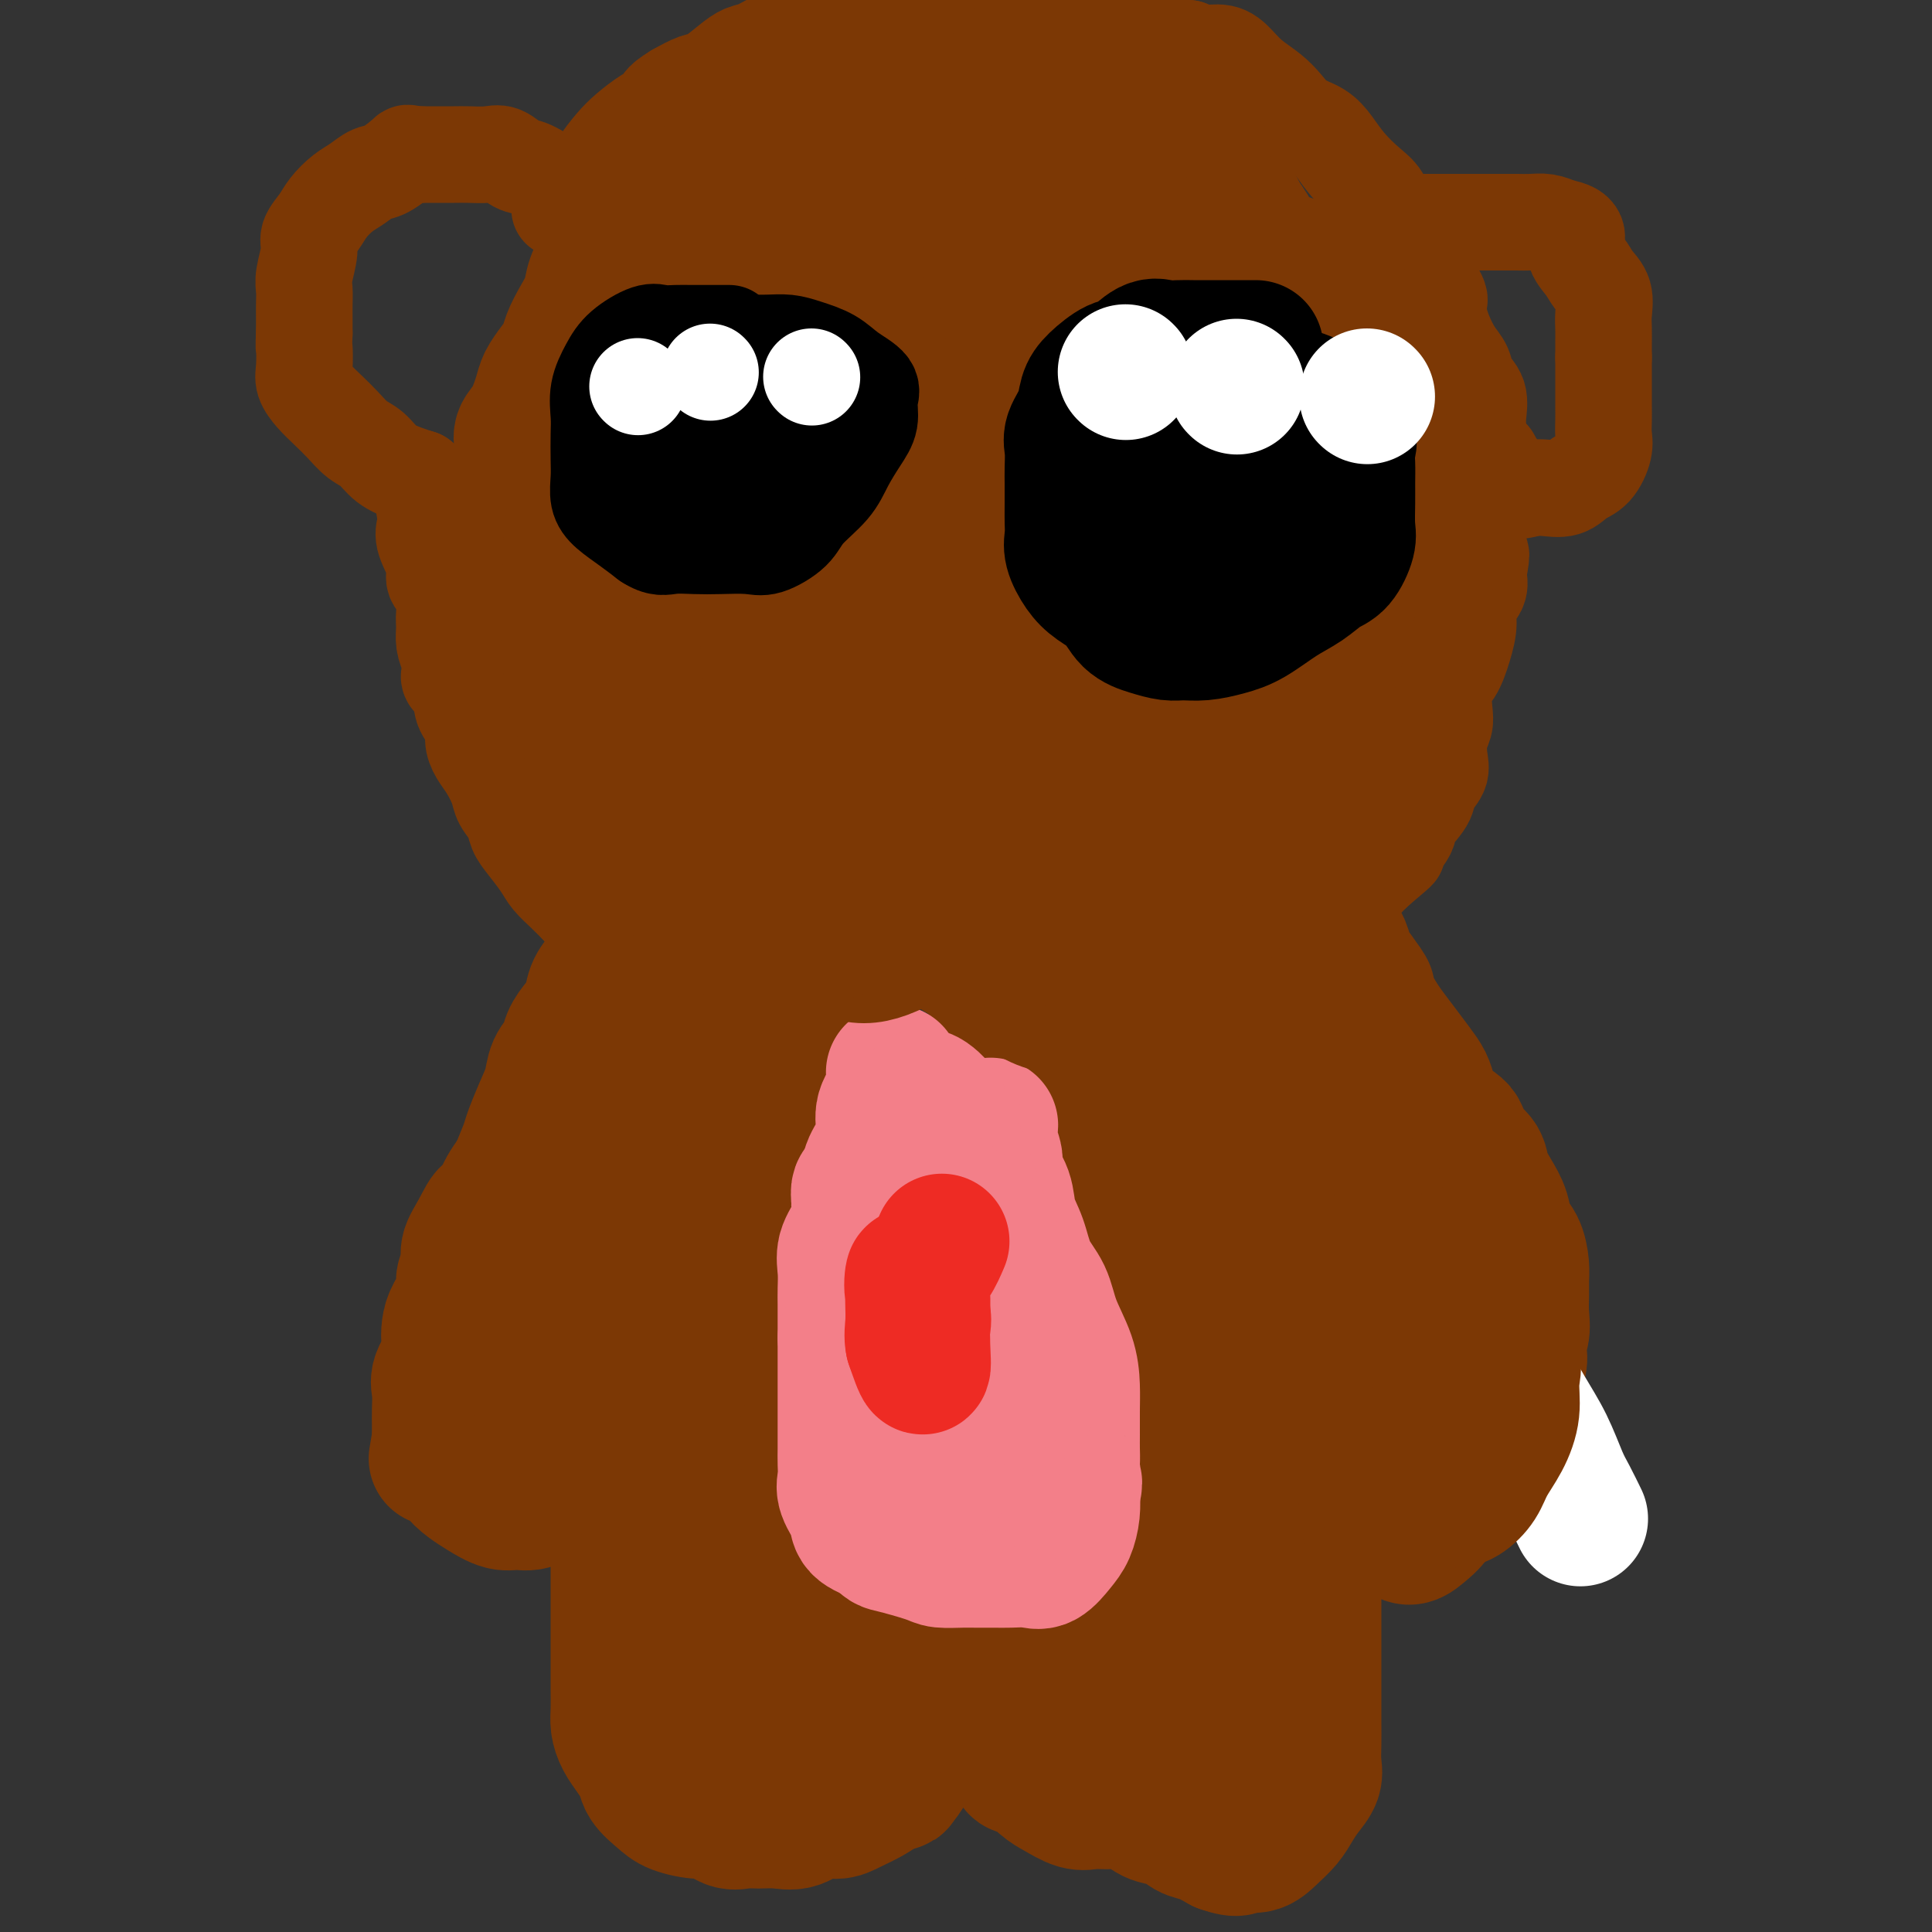 <svg viewBox='0 0 400 400' version='1.1' xmlns='http://www.w3.org/2000/svg' xmlns:xlink='http://www.w3.org/1999/xlink'><rect x="0" y="0" width="400" height="400" fill="#333333" stroke="none"/><g fill='none' stroke='#7C3805' stroke-width='20' stroke-linecap='round' stroke-linejoin='round'><path d='M122,42c-1.484,-0.706 -2.967,-1.412 -4,-2c-1.033,-0.588 -1.615,-1.058 -3,-2c-1.385,-0.942 -3.571,-2.358 -5,-3c-1.429,-0.642 -2.100,-0.512 -3,-1c-0.900,-0.488 -2.030,-1.595 -3,-2c-0.970,-0.405 -1.782,-0.109 -3,0c-1.218,0.109 -2.842,0.029 -4,0c-1.158,-0.029 -1.850,-0.008 -3,0c-1.150,0.008 -2.757,0.002 -4,0c-1.243,-0.002 -2.121,-0.001 -3,0'/><path d='M87,32c-3.105,-0.173 -2.368,-0.605 -3,0c-0.632,0.605 -2.634,2.248 -4,3c-1.366,0.752 -2.094,0.613 -3,1c-0.906,0.387 -1.988,1.300 -3,2c-1.012,0.700 -1.955,1.185 -3,2c-1.045,0.815 -2.193,1.958 -3,3c-0.807,1.042 -1.274,1.983 -2,3c-0.726,1.017 -1.711,2.110 -2,3c-0.289,0.890 0.119,1.578 0,3c-0.119,1.422 -0.764,3.577 -1,5c-0.236,1.423 -0.063,2.113 0,3c0.063,0.887 0.017,1.969 0,3c-0.017,1.031 -0.005,2.009 0,3c0.005,0.991 0.002,1.996 0,3'/><path d='M63,69c-0.161,3.569 -0.062,2.492 0,3c0.062,0.508 0.089,2.600 0,4c-0.089,1.400 -0.292,2.108 0,3c0.292,0.892 1.078,1.967 2,3c0.922,1.033 1.978,2.024 3,3c1.022,0.976 2.010,1.939 3,3c0.990,1.061 1.984,2.221 3,3c1.016,0.779 2.056,1.178 3,2c0.944,0.822 1.793,2.067 3,3c1.207,0.933 2.774,1.552 4,2c1.226,0.448 2.113,0.724 3,1'/><path d='M87,99c3.632,3.107 1.713,2.376 1,3c-0.713,0.624 -0.221,2.603 0,4c0.221,1.397 0.172,2.210 0,3c-0.172,0.790 -0.467,1.555 0,3c0.467,1.445 1.694,3.569 2,5c0.306,1.431 -0.311,2.168 0,3c0.311,0.832 1.550,1.759 2,3c0.450,1.241 0.110,2.797 0,4c-0.110,1.203 0.009,2.055 0,3c-0.009,0.945 -0.145,1.984 0,3c0.145,1.016 0.573,2.008 1,3'/><path d='M93,136c0.814,6.503 -0.150,4.259 0,4c0.150,-0.259 1.416,1.467 2,3c0.584,1.533 0.488,2.874 1,4c0.512,1.126 1.633,2.038 2,3c0.367,0.962 -0.019,1.976 0,3c0.019,1.024 0.443,2.059 1,3c0.557,0.941 1.248,1.788 2,3c0.752,1.212 1.565,2.788 2,4c0.435,1.212 0.491,2.061 1,3c0.509,0.939 1.472,1.970 2,3c0.528,1.030 0.620,2.061 1,3c0.380,0.939 1.049,1.788 2,3c0.951,1.212 2.183,2.789 3,4c0.817,1.211 1.220,2.057 2,3c0.780,0.943 1.937,1.984 3,3c1.063,1.016 2.031,2.008 3,3'/><path d='M120,188c2.547,2.954 2.415,2.337 3,3c0.585,0.663 1.888,2.604 3,4c1.112,1.396 2.033,2.245 3,3c0.967,0.755 1.980,1.414 3,2c1.020,0.586 2.048,1.097 3,2c0.952,0.903 1.828,2.197 3,3c1.172,0.803 2.639,1.115 4,2c1.361,0.885 2.618,2.344 4,3c1.382,0.656 2.891,0.510 4,1c1.109,0.490 1.817,1.618 3,2c1.183,0.382 2.841,0.019 4,0c1.159,-0.019 1.818,0.305 3,1c1.182,0.695 2.886,1.761 4,2c1.114,0.239 1.639,-0.348 3,0c1.361,0.348 3.559,1.632 5,2c1.441,0.368 2.126,-0.181 3,0c0.874,0.181 1.937,1.090 3,2'/><path d='M178,220c5.720,1.547 4.021,0.415 4,0c-0.021,-0.415 1.635,-0.111 3,0c1.365,0.111 2.437,0.030 4,0c1.563,-0.030 3.615,-0.008 5,0c1.385,0.008 2.102,0.002 3,0c0.898,-0.002 1.976,-0.001 3,0c1.024,0.001 1.993,0.000 3,0c1.007,-0.000 2.054,0.000 3,0c0.946,-0.000 1.793,-0.001 3,0c1.207,0.001 2.773,0.002 4,0c1.227,-0.002 2.114,-0.009 3,0c0.886,0.009 1.772,0.033 3,0c1.228,-0.033 2.797,-0.122 4,0c1.203,0.122 2.040,0.454 3,0c0.960,-0.454 2.045,-1.693 3,-2c0.955,-0.307 1.782,0.320 3,0c1.218,-0.320 2.828,-1.586 4,-2c1.172,-0.414 1.906,0.025 3,0c1.094,-0.025 2.547,-0.512 4,-1'/><path d='M243,215c3.198,-1.082 2.694,-1.286 3,-2c0.306,-0.714 1.422,-1.938 3,-3c1.578,-1.062 3.619,-1.964 5,-3c1.381,-1.036 2.101,-2.207 3,-3c0.899,-0.793 1.977,-1.208 3,-2c1.023,-0.792 1.992,-1.959 3,-3c1.008,-1.041 2.055,-1.955 3,-3c0.945,-1.045 1.789,-2.222 3,-3c1.211,-0.778 2.789,-1.156 4,-2c1.211,-0.844 2.057,-2.154 3,-3c0.943,-0.846 1.985,-1.228 3,-2c1.015,-0.772 2.004,-1.935 3,-3c0.996,-1.065 1.998,-2.033 3,-3'/><path d='M285,180c6.999,-5.885 3.495,-3.099 3,-3c-0.495,0.099 2.018,-2.490 3,-4c0.982,-1.510 0.431,-1.939 1,-3c0.569,-1.061 2.257,-2.752 3,-4c0.743,-1.248 0.543,-2.053 1,-3c0.457,-0.947 1.573,-2.036 2,-3c0.427,-0.964 0.165,-1.802 0,-3c-0.165,-1.198 -0.235,-2.755 0,-4c0.235,-1.245 0.773,-2.176 1,-3c0.227,-0.824 0.142,-1.539 0,-3c-0.142,-1.461 -0.341,-3.668 0,-5c0.341,-1.332 1.223,-1.788 2,-3c0.777,-1.212 1.448,-3.181 2,-5c0.552,-1.819 0.983,-3.488 1,-5c0.017,-1.512 -0.380,-2.869 0,-4c0.380,-1.131 1.537,-2.038 2,-3c0.463,-0.962 0.231,-1.981 0,-3'/><path d='M306,119c1.238,-6.819 0.332,-3.367 0,-3c-0.332,0.367 -0.089,-2.352 0,-4c0.089,-1.648 0.024,-2.227 0,-3c-0.024,-0.773 -0.006,-1.742 0,-3c0.006,-1.258 0.002,-2.805 0,-4c-0.002,-1.195 -0.001,-2.037 0,-3c0.001,-0.963 0.002,-2.046 0,-3c-0.002,-0.954 -0.008,-1.777 0,-3c0.008,-1.223 0.028,-2.845 0,-4c-0.028,-1.155 -0.104,-1.845 0,-3c0.104,-1.155 0.389,-2.777 0,-4c-0.389,-1.223 -1.452,-2.046 -2,-3c-0.548,-0.954 -0.580,-2.039 -1,-3c-0.420,-0.961 -1.229,-1.797 -2,-3c-0.771,-1.203 -1.506,-2.772 -2,-4c-0.494,-1.228 -0.747,-2.114 -1,-3'/><path d='M298,66c-1.125,-3.193 0.061,-3.176 0,-4c-0.061,-0.824 -1.371,-2.488 -2,-4c-0.629,-1.512 -0.577,-2.873 -1,-4c-0.423,-1.127 -1.323,-2.019 -2,-3c-0.677,-0.981 -1.133,-2.050 -2,-3c-0.867,-0.950 -2.147,-1.780 -3,-3c-0.853,-1.220 -1.280,-2.831 -2,-4c-0.720,-1.169 -1.732,-1.898 -3,-3c-1.268,-1.102 -2.790,-2.577 -4,-4c-1.210,-1.423 -2.108,-2.793 -3,-4c-0.892,-1.207 -1.779,-2.252 -3,-3c-1.221,-0.748 -2.778,-1.201 -4,-2c-1.222,-0.799 -2.111,-1.945 -3,-3c-0.889,-1.055 -1.778,-2.019 -3,-3c-1.222,-0.981 -2.778,-1.978 -4,-3c-1.222,-1.022 -2.111,-2.068 -3,-3c-0.889,-0.932 -1.778,-1.751 -3,-2c-1.222,-0.249 -2.778,0.072 -4,0c-1.222,-0.072 -2.111,-0.536 -3,-1'/><path d='M246,10c-1.632,-0.033 -2.211,0.384 -3,0c-0.789,-0.384 -1.788,-1.571 -3,-2c-1.212,-0.429 -2.638,-0.101 -4,0c-1.362,0.101 -2.660,-0.026 -4,0c-1.340,0.026 -2.724,0.203 -4,0c-1.276,-0.203 -2.446,-0.786 -4,-1c-1.554,-0.214 -3.492,-0.057 -5,0c-1.508,0.057 -2.587,0.015 -4,0c-1.413,-0.015 -3.160,-0.004 -5,0c-1.840,0.004 -3.773,0.001 -5,0c-1.227,-0.001 -1.747,-0.000 -3,0c-1.253,0.000 -3.238,0.000 -5,0c-1.762,-0.000 -3.301,0.000 -5,0c-1.699,-0.000 -3.560,-0.001 -5,0c-1.440,0.001 -2.460,0.004 -4,0c-1.540,-0.004 -3.599,-0.015 -5,0c-1.401,0.015 -2.145,0.055 -3,0c-0.855,-0.055 -1.821,-0.204 -3,0c-1.179,0.204 -2.570,0.761 -4,1c-1.430,0.239 -2.899,0.160 -4,0c-1.101,-0.160 -1.835,-0.400 -3,0c-1.165,0.400 -2.761,1.440 -4,2c-1.239,0.560 -2.119,0.639 -3,1c-0.881,0.361 -1.762,1.004 -3,2c-1.238,0.996 -2.833,2.345 -4,3c-1.167,0.655 -1.905,0.616 -3,1c-1.095,0.384 -2.548,1.192 -4,2'/><path d='M140,19c-3.801,2.299 -2.804,2.548 -3,3c-0.196,0.452 -1.583,1.107 -3,2c-1.417,0.893 -2.862,2.023 -4,3c-1.138,0.977 -1.969,1.800 -3,3c-1.031,1.200 -2.262,2.777 -3,4c-0.738,1.223 -0.981,2.091 -2,3c-1.019,0.909 -2.813,1.860 -4,3c-1.187,1.140 -1.768,2.469 -2,3c-0.232,0.531 -0.116,0.266 0,0'/><path d='M295,46c0.796,-0.000 1.591,-0.000 3,0c1.409,0.000 3.430,0.000 5,0c1.570,-0.000 2.689,-0.001 4,0c1.311,0.001 2.815,0.003 4,0c1.185,-0.003 2.049,-0.011 3,0c0.951,0.011 1.987,0.041 3,0c1.013,-0.041 2.004,-0.155 3,0c0.996,0.155 1.998,0.577 3,1'/><path d='M323,47c4.914,0.858 3.197,2.502 3,4c-0.197,1.498 1.124,2.852 2,4c0.876,1.148 1.307,2.092 2,3c0.693,0.908 1.650,1.779 2,3c0.350,1.221 0.094,2.791 0,4c-0.094,1.209 -0.025,2.056 0,3c0.025,0.944 0.007,1.984 0,3c-0.007,1.016 -0.004,2.008 0,3'/><path d='M332,74c-0.000,2.563 -0.000,2.472 0,3c0.000,0.528 0.001,1.676 0,3c-0.001,1.324 -0.005,2.824 0,4c0.005,1.176 0.020,2.030 0,3c-0.020,0.970 -0.076,2.057 0,3c0.076,0.943 0.285,1.741 0,3c-0.285,1.259 -1.062,2.978 -2,4c-0.938,1.022 -2.035,1.346 -3,2c-0.965,0.654 -1.798,1.638 -3,2c-1.202,0.362 -2.772,0.104 -4,0c-1.228,-0.104 -2.114,-0.052 -3,0'/><path d='M317,101c-2.541,0.753 -2.392,0.635 -3,0c-0.608,-0.635 -1.971,-1.786 -3,-3c-1.029,-1.214 -1.722,-2.490 -2,-3c-0.278,-0.510 -0.139,-0.255 0,0'/></g>
<g fill='none' stroke='#7C3805' stroke-width='28' stroke-linecap='round' stroke-linejoin='round'><path d='M130,193c-0.242,1.002 -0.484,2.004 -1,3c-0.516,0.996 -1.307,1.985 -2,3c-0.693,1.015 -1.289,2.057 -2,3c-0.711,0.943 -1.537,1.789 -2,3c-0.463,1.211 -0.562,2.788 -1,4c-0.438,1.212 -1.216,2.059 -2,3c-0.784,0.941 -1.575,1.975 -2,3c-0.425,1.025 -0.485,2.039 -1,3c-0.515,0.961 -1.485,1.868 -2,3c-0.515,1.132 -0.576,2.488 -1,4c-0.424,1.512 -1.212,3.181 -2,5c-0.788,1.819 -1.576,3.789 -2,5c-0.424,1.211 -0.485,1.665 -1,3c-0.515,1.335 -1.485,3.552 -2,5c-0.515,1.448 -0.576,2.128 -1,3c-0.424,0.872 -1.212,1.936 -2,3'/><path d='M104,249c-4.614,9.215 -3.150,4.254 -3,3c0.150,-1.254 -1.016,1.199 -2,3c-0.984,1.801 -1.787,2.951 -2,4c-0.213,1.049 0.164,1.999 0,3c-0.164,1.001 -0.867,2.053 -1,3c-0.133,0.947 0.306,1.789 0,3c-0.306,1.211 -1.358,2.793 -2,4c-0.642,1.207 -0.876,2.040 -1,3c-0.124,0.960 -0.138,2.045 0,3c0.138,0.955 0.429,1.778 0,3c-0.429,1.222 -1.579,2.844 -2,4c-0.421,1.156 -0.113,1.846 0,3c0.113,1.154 0.030,2.772 0,4c-0.030,1.228 -0.009,2.065 0,3c0.009,0.935 0.004,1.967 0,3'/><path d='M91,298c-1.071,6.573 -0.747,3.506 0,3c0.747,-0.506 1.918,1.549 3,3c1.082,1.451 2.073,2.300 3,3c0.927,0.700 1.788,1.253 3,2c1.212,0.747 2.774,1.687 4,2c1.226,0.313 2.117,-0.002 3,0c0.883,0.002 1.759,0.321 3,0c1.241,-0.321 2.846,-1.282 4,-2c1.154,-0.718 1.858,-1.192 3,-2c1.142,-0.808 2.723,-1.951 4,-3c1.277,-1.049 2.249,-2.003 3,-3c0.751,-0.997 1.279,-2.038 2,-3c0.721,-0.962 1.635,-1.846 2,-3c0.365,-1.154 0.183,-2.577 0,-4'/><path d='M128,291c0.616,-2.444 0.158,-3.552 0,-5c-0.158,-1.448 -0.014,-3.234 0,-5c0.014,-1.766 -0.101,-3.511 0,-5c0.101,-1.489 0.419,-2.723 0,-4c-0.419,-1.277 -1.576,-2.596 -2,-4c-0.424,-1.404 -0.113,-2.893 0,-4c0.113,-1.107 0.030,-1.832 0,-3c-0.030,-1.168 -0.008,-2.777 0,-4c0.008,-1.223 0.002,-2.059 0,-3c-0.002,-0.941 -0.001,-1.987 0,-3c0.001,-1.013 0.000,-1.993 0,-3c-0.000,-1.007 -0.000,-2.040 0,-3c0.000,-0.960 0.000,-1.846 0,-3c-0.000,-1.154 -0.000,-2.577 0,-4'/><path d='M126,238c0.144,-7.214 1.503,1.250 2,5c0.497,3.750 0.133,2.785 0,3c-0.133,0.215 -0.036,1.610 0,3c0.036,1.390 0.010,2.777 0,4c-0.010,1.223 -0.003,2.283 0,4c0.003,1.717 0.001,4.091 0,6c-0.001,1.909 -0.000,3.354 0,5c0.000,1.646 0.000,3.492 0,5c-0.000,1.508 -0.000,2.676 0,4c0.000,1.324 0.000,2.804 0,4c-0.000,1.196 -0.000,2.109 0,3c0.000,0.891 0.000,1.761 0,3c-0.000,1.239 -0.000,2.848 0,4c0.000,1.152 0.000,1.847 0,3c-0.000,1.153 -0.000,2.763 0,4c0.000,1.237 0.000,2.102 0,3c-0.000,0.898 -0.000,1.828 0,3c0.000,1.172 0.000,2.586 0,4'/><path d='M128,308c0.309,11.322 0.083,4.626 0,3c-0.083,-1.626 -0.022,1.817 0,4c0.022,2.183 0.006,3.104 0,4c-0.006,0.896 -0.002,1.766 0,3c0.002,1.234 0.000,2.832 0,4c-0.000,1.168 -0.000,1.905 0,3c0.000,1.095 0.000,2.548 0,4c-0.000,1.452 -0.000,2.905 0,4c0.000,1.095 0.000,1.833 0,3c-0.000,1.167 -0.001,2.763 0,4c0.001,1.237 0.002,2.116 0,3c-0.002,0.884 -0.009,1.773 0,3c0.009,1.227 0.033,2.793 0,4c-0.033,1.207 -0.124,2.056 0,3c0.124,0.944 0.464,1.984 1,3c0.536,1.016 1.268,2.008 2,3'/><path d='M131,363c0.897,1.467 1.640,2.135 2,3c0.360,0.865 0.336,1.929 1,3c0.664,1.071 2.015,2.151 3,3c0.985,0.849 1.604,1.467 3,2c1.396,0.533 3.569,0.980 5,1c1.431,0.020 2.118,-0.388 3,0c0.882,0.388 1.957,1.570 3,2c1.043,0.430 2.053,0.108 3,0c0.947,-0.108 1.832,-0.000 3,0c1.168,0.000 2.618,-0.107 4,0c1.382,0.107 2.694,0.429 4,0c1.306,-0.429 2.604,-1.609 4,-2c1.396,-0.391 2.890,0.009 4,0c1.110,-0.009 1.837,-0.425 3,-1c1.163,-0.575 2.761,-1.307 4,-2c1.239,-0.693 2.120,-1.346 3,-2'/><path d='M183,370c3.343,-1.161 2.699,-0.565 3,-1c0.301,-0.435 1.545,-1.901 2,-3c0.455,-1.099 0.122,-1.829 0,-3c-0.122,-1.171 -0.031,-2.782 0,-4c0.031,-1.218 0.002,-2.044 0,-3c-0.002,-0.956 0.021,-2.044 0,-3c-0.021,-0.956 -0.088,-1.782 0,-3c0.088,-1.218 0.331,-2.828 0,-4c-0.331,-1.172 -1.238,-1.906 -2,-3c-0.762,-1.094 -1.381,-2.547 -2,-4'/><path d='M184,339c-1.175,-1.641 -2.114,-2.244 -3,-3c-0.886,-0.756 -1.721,-1.667 -3,-3c-1.279,-1.333 -3.004,-3.089 -3,-4c0.004,-0.911 1.737,-0.977 3,-1c1.263,-0.023 2.057,-0.002 3,0c0.943,0.002 2.037,-0.013 3,0c0.963,0.013 1.797,0.056 3,0c1.203,-0.056 2.776,-0.211 4,0c1.224,0.211 2.099,0.788 3,1c0.901,0.212 1.829,0.061 3,0c1.171,-0.061 2.586,-0.030 4,0'/><path d='M201,329c4.557,0.000 2.951,0.001 3,0c0.049,-0.001 1.753,-0.004 3,0c1.247,0.004 2.037,0.015 3,0c0.963,-0.015 2.100,-0.057 3,0c0.900,0.057 1.564,0.211 3,0c1.436,-0.211 3.643,-0.789 5,-1c1.357,-0.211 1.865,-0.057 3,0c1.135,0.057 2.896,0.016 3,0c0.104,-0.016 -1.448,-0.008 -3,0'/><path d='M224,328c-0.943,0.083 -1.801,0.290 -3,1c-1.199,0.710 -2.738,1.922 -4,3c-1.262,1.078 -2.247,2.021 -3,3c-0.753,0.979 -1.274,1.993 -2,3c-0.726,1.007 -1.659,2.006 -2,3c-0.341,0.994 -0.091,1.984 0,3c0.091,1.016 0.024,2.057 0,3c-0.024,0.943 -0.007,1.789 0,3c0.007,1.211 0.002,2.789 0,4c-0.002,1.211 -0.000,2.057 0,3c0.000,0.943 0.000,1.984 0,3c-0.000,1.016 -0.000,2.008 0,3'/><path d='M210,363c0.244,3.925 0.856,2.736 2,3c1.144,0.264 2.822,1.980 4,3c1.178,1.020 1.855,1.345 3,2c1.145,0.655 2.757,1.642 4,2c1.243,0.358 2.117,0.089 3,0c0.883,-0.089 1.776,0.002 3,0c1.224,-0.002 2.778,-0.099 4,0c1.222,0.099 2.111,0.393 3,1c0.889,0.607 1.777,1.527 3,2c1.223,0.473 2.781,0.498 4,1c1.219,0.502 2.097,1.481 3,2c0.903,0.519 1.829,0.577 3,1c1.171,0.423 2.585,1.212 4,2'/><path d='M253,382c3.856,1.370 3.494,0.295 4,0c0.506,-0.295 1.878,0.189 3,0c1.122,-0.189 1.993,-1.051 3,-2c1.007,-0.949 2.151,-1.986 3,-3c0.849,-1.014 1.404,-2.007 2,-3c0.596,-0.993 1.231,-1.986 2,-3c0.769,-1.014 1.670,-2.048 2,-3c0.330,-0.952 0.088,-1.821 0,-3c-0.088,-1.179 -0.024,-2.667 0,-4c0.024,-1.333 0.006,-2.513 0,-4c-0.006,-1.487 -0.002,-3.283 0,-5c0.002,-1.717 0.000,-3.355 0,-5c-0.000,-1.645 -0.000,-3.297 0,-5c0.000,-1.703 0.000,-3.456 0,-5c-0.000,-1.544 -0.000,-2.877 0,-4c0.000,-1.123 0.000,-2.035 0,-3c-0.000,-0.965 -0.000,-1.982 0,-3'/><path d='M272,327c0.001,-7.009 0.002,-4.032 0,-4c-0.002,0.032 -0.008,-2.880 0,-5c0.008,-2.120 0.030,-3.449 0,-5c-0.030,-1.551 -0.111,-3.324 0,-5c0.111,-1.676 0.414,-3.256 0,-5c-0.414,-1.744 -1.546,-3.651 -2,-5c-0.454,-1.349 -0.228,-2.140 0,-3c0.228,-0.860 0.460,-1.790 0,-3c-0.460,-1.210 -1.612,-2.700 -2,-4c-0.388,-1.300 -0.012,-2.410 0,-4c0.012,-1.590 -0.340,-3.661 -1,-5c-0.660,-1.339 -1.627,-1.948 -2,-3c-0.373,-1.052 -0.153,-2.549 0,-4c0.153,-1.451 0.237,-2.856 0,-4c-0.237,-1.144 -0.796,-2.026 -1,-3c-0.204,-0.974 -0.055,-2.039 0,-3c0.055,-0.961 0.015,-1.816 0,-3c-0.015,-1.184 -0.004,-2.696 0,-4c0.004,-1.304 0.001,-2.401 0,-4c-0.001,-1.599 -0.000,-3.700 0,-5c0.000,-1.300 0.000,-1.800 0,-3c-0.000,-1.200 -0.000,-3.100 0,-5'/><path d='M264,238c-1.252,-14.325 -0.382,-5.637 0,-3c0.382,2.637 0.276,-0.778 0,-3c-0.276,-2.222 -0.721,-3.252 0,-3c0.721,0.252 2.609,1.786 4,3c1.391,1.214 2.285,2.109 3,3c0.715,0.891 1.249,1.777 2,3c0.751,1.223 1.718,2.784 2,4c0.282,1.216 -0.120,2.089 0,3c0.120,0.911 0.763,1.861 1,3c0.237,1.139 0.068,2.468 0,4c-0.068,1.532 -0.034,3.266 0,5'/><path d='M276,257c0.146,3.260 0.011,3.911 0,5c-0.011,1.089 0.102,2.616 0,4c-0.102,1.384 -0.420,2.625 0,4c0.420,1.375 1.577,2.885 2,4c0.423,1.115 0.113,1.834 0,3c-0.113,1.166 -0.030,2.780 0,4c0.030,1.220 0.008,2.045 0,3c-0.008,0.955 0.000,2.041 0,3c-0.000,0.959 -0.008,1.793 0,3c0.008,1.207 0.033,2.788 0,4c-0.033,1.212 -0.122,2.057 0,3c0.122,0.943 0.455,1.985 1,3c0.545,1.015 1.300,2.004 2,3c0.700,0.996 1.343,1.999 2,3c0.657,1.001 1.329,2.001 2,3'/><path d='M285,309c1.559,1.846 1.957,0.460 3,0c1.043,-0.460 2.730,0.005 4,0c1.270,-0.005 2.122,-0.479 3,-1c0.878,-0.521 1.781,-1.087 3,-2c1.219,-0.913 2.755,-2.172 4,-3c1.245,-0.828 2.199,-1.225 3,-2c0.801,-0.775 1.449,-1.929 2,-3c0.551,-1.071 1.003,-2.060 2,-3c0.997,-0.940 2.538,-1.830 3,-3c0.462,-1.170 -0.154,-2.620 0,-4c0.154,-1.380 1.077,-2.690 2,-4'/><path d='M314,284c1.332,-3.631 0.161,-4.208 0,-5c-0.161,-0.792 0.690,-1.800 1,-3c0.310,-1.200 0.081,-2.594 0,-4c-0.081,-1.406 -0.015,-2.826 0,-4c0.015,-1.174 -0.023,-2.102 0,-3c0.023,-0.898 0.106,-1.765 0,-3c-0.106,-1.235 -0.400,-2.837 -1,-4c-0.600,-1.163 -1.506,-1.886 -2,-3c-0.494,-1.114 -0.574,-2.619 -1,-4c-0.426,-1.381 -1.196,-2.638 -2,-4c-0.804,-1.362 -1.640,-2.828 -2,-4c-0.360,-1.172 -0.243,-2.050 -1,-3c-0.757,-0.950 -2.387,-1.973 -3,-3c-0.613,-1.027 -0.208,-2.059 -1,-3c-0.792,-0.941 -2.781,-1.791 -4,-3c-1.219,-1.209 -1.667,-2.778 -2,-4c-0.333,-1.222 -0.551,-2.098 -1,-3c-0.449,-0.902 -1.131,-1.829 -2,-3c-0.869,-1.171 -1.926,-2.584 -3,-4c-1.074,-1.416 -2.164,-2.833 -3,-4c-0.836,-1.167 -1.418,-2.083 -2,-3'/><path d='M285,210c-4.848,-8.415 -2.467,-5.452 -2,-5c0.467,0.452 -0.979,-1.608 -2,-3c-1.021,-1.392 -1.616,-2.116 -2,-3c-0.384,-0.884 -0.555,-1.928 -1,-3c-0.445,-1.072 -1.163,-2.171 -2,-3c-0.837,-0.829 -1.791,-1.387 -3,-2c-1.209,-0.613 -2.672,-1.280 -4,-2c-1.328,-0.720 -2.522,-1.491 -3,-1c-0.478,0.491 -0.239,2.246 0,4'/><path d='M266,192c0.308,1.700 1.079,3.950 2,6c0.921,2.050 1.994,3.900 3,6c1.006,2.100 1.947,4.449 3,7c1.053,2.551 2.220,5.304 3,8c0.780,2.696 1.174,5.336 2,8c0.826,2.664 2.085,5.353 3,8c0.915,2.647 1.485,5.253 2,8c0.515,2.747 0.974,5.633 1,8c0.026,2.367 -0.380,4.213 0,6c0.380,1.787 1.548,3.514 2,5c0.452,1.486 0.189,2.730 0,4c-0.189,1.270 -0.305,2.567 0,4c0.305,1.433 1.030,3.002 0,3c-1.030,-0.002 -3.814,-1.576 -6,-3c-2.186,-1.424 -3.773,-2.699 -6,-5c-2.227,-2.301 -5.094,-5.629 -7,-9c-1.906,-3.371 -2.852,-6.785 -4,-10c-1.148,-3.215 -2.499,-6.232 -3,-9c-0.501,-2.768 -0.151,-5.289 0,-8c0.151,-2.711 0.102,-5.613 0,-8c-0.102,-2.387 -0.258,-4.258 0,-6c0.258,-1.742 0.931,-3.355 2,-4c1.069,-0.645 2.535,-0.323 4,0'/><path d='M267,211c1.859,0.010 3.507,2.035 5,5c1.493,2.965 2.833,6.870 4,11c1.167,4.130 2.162,8.484 3,13c0.838,4.516 1.520,9.192 2,14c0.480,4.808 0.757,9.748 0,14c-0.757,4.252 -2.549,7.816 -4,11c-1.451,3.184 -2.562,5.986 -4,8c-1.438,2.014 -3.203,3.239 -5,4c-1.797,0.761 -3.626,1.059 -6,1c-2.374,-0.059 -5.294,-0.474 -8,-2c-2.706,-1.526 -5.197,-4.162 -8,-7c-2.803,-2.838 -5.919,-5.876 -8,-9c-2.081,-3.124 -3.128,-6.333 -4,-10c-0.872,-3.667 -1.568,-7.790 -2,-12c-0.432,-4.210 -0.599,-8.505 0,-12c0.599,-3.495 1.965,-6.190 3,-9c1.035,-2.810 1.740,-5.734 3,-8c1.260,-2.266 3.073,-3.873 5,-5c1.927,-1.127 3.966,-1.775 6,0c2.034,1.775 4.063,5.972 6,12c1.937,6.028 3.784,13.885 5,22c1.216,8.115 1.803,16.487 2,25c0.197,8.513 0.006,17.168 0,25c-0.006,7.832 0.174,14.842 0,21c-0.174,6.158 -0.701,11.466 -2,16c-1.299,4.534 -3.371,8.296 -5,11c-1.629,2.704 -2.814,4.352 -4,6'/><path d='M251,356c-2.296,3.072 -3.537,2.250 -5,2c-1.463,-0.250 -3.148,0.070 -5,-1c-1.852,-1.070 -3.870,-3.530 -6,-7c-2.130,-3.470 -4.374,-7.951 -6,-13c-1.626,-5.049 -2.636,-10.665 -3,-17c-0.364,-6.335 -0.082,-13.389 0,-20c0.082,-6.611 -0.037,-12.778 1,-19c1.037,-6.222 3.229,-12.500 5,-18c1.771,-5.500 3.121,-10.221 5,-14c1.879,-3.779 4.287,-6.616 6,-9c1.713,-2.384 2.732,-4.315 4,-4c1.268,0.315 2.787,2.877 4,7c1.213,4.123 2.122,9.808 3,16c0.878,6.192 1.726,12.892 2,20c0.274,7.108 -0.027,14.625 0,21c0.027,6.375 0.382,11.609 0,17c-0.382,5.391 -1.499,10.940 -3,15c-1.501,4.060 -3.385,6.632 -5,9c-1.615,2.368 -2.962,4.533 -5,6c-2.038,1.467 -4.768,2.236 -7,2c-2.232,-0.236 -3.966,-1.477 -6,-4c-2.034,-2.523 -4.368,-6.327 -6,-11c-1.632,-4.673 -2.562,-10.216 -3,-17c-0.438,-6.784 -0.386,-14.808 0,-22c0.386,-7.192 1.104,-13.552 2,-20c0.896,-6.448 1.970,-12.985 4,-18c2.030,-5.015 5.015,-8.507 8,-12'/><path d='M235,245c3.086,-3.509 6.800,-6.280 10,-7c3.200,-0.720 5.885,0.612 9,3c3.115,2.388 6.661,5.830 9,11c2.339,5.170 3.471,12.066 4,18c0.529,5.934 0.456,10.905 0,17c-0.456,6.095 -1.295,13.313 -2,19c-0.705,5.687 -1.278,9.842 -3,14c-1.722,4.158 -4.595,8.320 -7,11c-2.405,2.680 -4.342,3.877 -7,4c-2.658,0.123 -6.036,-0.828 -9,-3c-2.964,-2.172 -5.515,-5.565 -8,-10c-2.485,-4.435 -4.903,-9.914 -7,-15c-2.097,-5.086 -3.873,-9.781 -5,-15c-1.127,-5.219 -1.606,-10.962 -2,-16c-0.394,-5.038 -0.705,-9.371 0,-14c0.705,-4.629 2.426,-9.552 4,-14c1.574,-4.448 3.002,-8.419 5,-12c1.998,-3.581 4.567,-6.772 7,-9c2.433,-2.228 4.731,-3.495 7,-4c2.269,-0.505 4.511,-0.250 7,2c2.489,2.250 5.225,6.495 7,12c1.775,5.505 2.588,12.271 3,19c0.412,6.729 0.423,13.422 0,20c-0.423,6.578 -1.278,13.042 -3,19c-1.722,5.958 -4.310,11.412 -7,16c-2.690,4.588 -5.483,8.311 -8,11c-2.517,2.689 -4.759,4.345 -7,6'/><path d='M232,328c-3.800,3.102 -5.801,2.359 -8,2c-2.199,-0.359 -4.596,-0.332 -7,-2c-2.404,-1.668 -4.813,-5.029 -7,-8c-2.187,-2.971 -4.150,-5.551 -6,-9c-1.850,-3.449 -3.585,-7.766 -5,-12c-1.415,-4.234 -2.509,-8.384 -3,-13c-0.491,-4.616 -0.379,-9.697 0,-15c0.379,-5.303 1.027,-10.829 2,-16c0.973,-5.171 2.273,-9.988 4,-14c1.727,-4.012 3.882,-7.221 6,-10c2.118,-2.779 4.201,-5.130 6,-7c1.799,-1.870 3.315,-3.259 5,-4c1.685,-0.741 3.541,-0.836 5,1c1.459,1.836 2.522,5.601 4,11c1.478,5.399 3.371,12.430 4,19c0.629,6.570 -0.006,12.679 0,19c0.006,6.321 0.655,12.853 0,19c-0.655,6.147 -2.612,11.908 -4,18c-1.388,6.092 -2.207,12.516 -4,18c-1.793,5.484 -4.559,10.027 -7,14c-2.441,3.973 -4.556,7.377 -7,10c-2.444,2.623 -5.216,4.467 -8,6c-2.784,1.533 -5.580,2.756 -8,3c-2.420,0.244 -4.463,-0.491 -7,-2c-2.537,-1.509 -5.568,-3.791 -8,-7c-2.432,-3.209 -4.266,-7.345 -6,-12c-1.734,-4.655 -3.367,-9.827 -5,-15'/><path d='M168,322c-2.389,-6.844 -2.863,-10.454 -3,-15c-0.137,-4.546 0.063,-10.028 0,-15c-0.063,-4.972 -0.390,-9.436 0,-13c0.390,-3.564 1.497,-6.230 2,-9c0.503,-2.770 0.402,-5.646 1,-8c0.598,-2.354 1.895,-4.186 3,-6c1.105,-1.814 2.018,-3.612 3,-5c0.982,-1.388 2.034,-2.368 3,-3c0.966,-0.632 1.845,-0.916 3,0c1.155,0.916 2.584,3.031 4,6c1.416,2.969 2.819,6.793 4,12c1.181,5.207 2.139,11.797 3,18c0.861,6.203 1.623,12.020 2,18c0.377,5.980 0.367,12.124 0,18c-0.367,5.876 -1.091,11.484 -2,16c-0.909,4.516 -2.005,7.938 -3,11c-0.995,3.062 -1.891,5.762 -3,8c-1.109,2.238 -2.432,4.013 -4,5c-1.568,0.987 -3.380,1.188 -5,1c-1.620,-0.188 -3.048,-0.763 -5,-3c-1.952,-2.237 -4.428,-6.137 -7,-10c-2.572,-3.863 -5.241,-7.691 -7,-12c-1.759,-4.309 -2.607,-9.099 -4,-14c-1.393,-4.901 -3.332,-9.912 -4,-15c-0.668,-5.088 -0.064,-10.255 0,-15c0.064,-4.745 -0.410,-9.070 0,-13c0.410,-3.930 1.705,-7.465 3,-11'/><path d='M152,268c1.004,-7.746 2.014,-7.612 4,-9c1.986,-1.388 4.950,-4.296 7,-6c2.050,-1.704 3.187,-2.202 5,-2c1.813,0.202 4.301,1.103 7,4c2.699,2.897 5.609,7.790 8,13c2.391,5.210 4.264,10.737 6,17c1.736,6.263 3.336,13.262 4,20c0.664,6.738 0.393,13.216 0,19c-0.393,5.784 -0.908,10.873 -2,15c-1.092,4.127 -2.761,7.291 -4,10c-1.239,2.709 -2.049,4.962 -4,6c-1.951,1.038 -5.045,0.859 -8,0c-2.955,-0.859 -5.773,-2.399 -9,-5c-3.227,-2.601 -6.865,-6.265 -10,-10c-3.135,-3.735 -5.768,-7.543 -8,-12c-2.232,-4.457 -4.063,-9.563 -6,-15c-1.937,-5.437 -3.980,-11.207 -5,-17c-1.020,-5.793 -1.017,-11.611 -1,-17c0.017,-5.389 0.050,-10.349 0,-15c-0.050,-4.651 -0.181,-8.994 1,-13c1.181,-4.006 3.675,-7.676 5,-11c1.325,-3.324 1.482,-6.301 3,-8c1.518,-1.699 4.399,-2.118 7,-2c2.601,0.118 4.924,0.774 8,3c3.076,2.226 6.905,6.022 10,11c3.095,4.978 5.456,11.136 8,18c2.544,6.864 5.272,14.432 8,22'/><path d='M186,284c3.147,10.358 3.015,16.255 3,23c-0.015,6.745 0.088,14.340 0,21c-0.088,6.660 -0.366,12.386 -1,17c-0.634,4.614 -1.625,8.116 -3,11c-1.375,2.884 -3.135,5.149 -5,7c-1.865,1.851 -3.834,3.289 -6,4c-2.166,0.711 -4.530,0.696 -7,0c-2.470,-0.696 -5.047,-2.073 -8,-4c-2.953,-1.927 -6.284,-4.404 -9,-8c-2.716,-3.596 -4.818,-8.312 -7,-13c-2.182,-4.688 -4.442,-9.348 -6,-14c-1.558,-4.652 -2.412,-9.294 -3,-14c-0.588,-4.706 -0.910,-9.474 -1,-14c-0.090,-4.526 0.052,-8.809 0,-13c-0.052,-4.191 -0.298,-8.289 0,-12c0.298,-3.711 1.141,-7.037 2,-10c0.859,-2.963 1.736,-5.565 3,-8c1.264,-2.435 2.917,-4.703 4,-6c1.083,-1.297 1.598,-1.622 3,-2c1.402,-0.378 3.692,-0.810 6,0c2.308,0.810 4.636,2.862 7,6c2.364,3.138 4.764,7.362 7,12c2.236,4.638 4.306,9.690 6,15c1.694,5.310 3.011,10.877 4,16c0.989,5.123 1.651,9.802 2,14c0.349,4.198 0.385,7.914 0,11c-0.385,3.086 -1.193,5.543 -2,8'/><path d='M175,331c-0.835,5.944 -2.923,4.303 -5,4c-2.077,-0.303 -4.144,0.731 -7,0c-2.856,-0.731 -6.501,-3.229 -10,-7c-3.499,-3.771 -6.852,-8.817 -10,-14c-3.148,-5.183 -6.091,-10.503 -9,-16c-2.909,-5.497 -5.784,-11.172 -8,-16c-2.216,-4.828 -3.773,-8.811 -5,-12c-1.227,-3.189 -2.124,-5.584 -3,-8c-0.876,-2.416 -1.730,-4.852 -2,-7c-0.270,-2.148 0.044,-4.006 0,-6c-0.044,-1.994 -0.445,-4.123 0,-6c0.445,-1.877 1.736,-3.503 3,-5c1.264,-1.497 2.502,-2.866 4,-4c1.498,-1.134 3.257,-2.032 5,-2c1.743,0.032 3.472,0.993 5,2c1.528,1.007 2.856,2.059 4,4c1.144,1.941 2.105,4.772 3,8c0.895,3.228 1.723,6.853 2,11c0.277,4.147 0.004,8.815 0,13c-0.004,4.185 0.260,7.885 0,11c-0.260,3.115 -1.044,5.645 -2,8c-0.956,2.355 -2.085,4.536 -3,6c-0.915,1.464 -1.615,2.210 -3,3c-1.385,0.790 -3.454,1.624 -5,2c-1.546,0.376 -2.570,0.293 -4,0c-1.430,-0.293 -3.266,-0.798 -5,-2c-1.734,-1.202 -3.367,-3.101 -5,-5'/><path d='M115,293c-2.470,-2.444 -3.645,-5.055 -5,-8c-1.355,-2.945 -2.892,-6.225 -4,-9c-1.108,-2.775 -1.789,-5.044 -2,-9c-0.211,-3.956 0.049,-9.599 0,-13c-0.049,-3.401 -0.407,-4.561 0,-6c0.407,-1.439 1.577,-3.158 3,-5c1.423,-1.842 3.097,-3.808 5,-5c1.903,-1.192 4.033,-1.611 7,-2c2.967,-0.389 6.770,-0.750 10,0c3.230,0.750 5.887,2.610 9,4c3.113,1.390 6.682,2.310 10,4c3.318,1.690 6.384,4.151 9,7c2.616,2.849 4.780,6.086 7,9c2.220,2.914 4.494,5.507 6,8c1.506,2.493 2.244,4.888 3,7c0.756,2.112 1.531,3.942 2,4c0.469,0.058 0.632,-1.656 0,-4c-0.632,-2.344 -2.060,-5.318 -4,-9c-1.940,-3.682 -4.393,-8.073 -7,-12c-2.607,-3.927 -5.370,-7.389 -8,-11c-2.630,-3.611 -5.128,-7.370 -7,-10c-1.872,-2.630 -3.119,-4.131 -5,-6c-1.881,-1.869 -4.394,-4.105 -4,-5c0.394,-0.895 3.697,-0.447 7,0'/><path d='M147,222c2.824,-0.117 6.385,-0.411 10,0c3.615,0.411 7.284,1.526 11,3c3.716,1.474 7.478,3.306 11,5c3.522,1.694 6.804,3.251 10,5c3.196,1.749 6.307,3.691 9,5c2.693,1.309 4.968,1.987 7,3c2.032,1.013 3.822,2.362 3,3c-0.822,0.638 -4.255,0.564 -8,0c-3.745,-0.564 -7.801,-1.620 -12,-3c-4.199,-1.380 -8.541,-3.084 -13,-5c-4.459,-1.916 -9.034,-4.043 -13,-6c-3.966,-1.957 -7.322,-3.743 -10,-5c-2.678,-1.257 -4.678,-1.986 -7,-3c-2.322,-1.014 -4.965,-2.314 -5,-3c-0.035,-0.686 2.538,-0.758 5,-1c2.462,-0.242 4.813,-0.654 8,0c3.187,0.654 7.210,2.374 11,4c3.790,1.626 7.348,3.157 11,5c3.652,1.843 7.398,3.999 10,6c2.602,2.001 4.058,3.845 6,6c1.942,2.155 4.369,4.619 4,5c-0.369,0.381 -3.534,-1.320 -6,-3c-2.466,-1.680 -4.233,-3.340 -6,-5'/><path d='M183,238c-3.005,-2.341 -4.517,-4.195 -6,-6c-1.483,-1.805 -2.938,-3.563 -4,-5c-1.062,-1.437 -1.732,-2.553 -2,-3c-0.268,-0.447 -0.134,-0.223 0,0'/></g>
<g fill='none' stroke='#F37F89' stroke-width='28' stroke-linecap='round' stroke-linejoin='round'><path d='M185,222c0.230,1.334 0.460,2.668 0,4c-0.460,1.332 -1.610,2.663 -2,4c-0.390,1.337 -0.021,2.679 0,4c0.021,1.321 -0.305,2.621 -1,4c-0.695,1.379 -1.757,2.837 -2,4c-0.243,1.163 0.334,2.033 0,3c-0.334,0.967 -1.578,2.032 -2,3c-0.422,0.968 -0.022,1.838 0,3c0.022,1.162 -0.334,2.617 -1,4c-0.666,1.383 -1.643,2.695 -2,4c-0.357,1.305 -0.096,2.604 0,4c0.096,1.396 0.026,2.890 0,4c-0.026,1.110 -0.007,1.837 0,3c0.007,1.163 0.002,2.761 0,4c-0.002,1.239 -0.001,2.120 0,3'/><path d='M175,277c0.000,3.543 0.000,3.399 0,4c-0.000,0.601 -0.000,1.946 0,3c0.000,1.054 0.000,1.818 0,3c-0.000,1.182 -0.000,2.781 0,4c0.000,1.219 0.001,2.059 0,3c-0.001,0.941 -0.002,1.983 0,3c0.002,1.017 0.008,2.008 0,3c-0.008,0.992 -0.030,1.985 0,3c0.030,1.015 0.110,2.054 0,3c-0.110,0.946 -0.411,1.800 0,3c0.411,1.200 1.534,2.746 2,4c0.466,1.254 0.276,2.215 1,3c0.724,0.785 2.362,1.392 4,2'/><path d='M182,318c1.371,1.740 1.300,1.591 3,2c1.700,0.409 5.172,1.378 7,2c1.828,0.622 2.010,0.899 3,1c0.990,0.101 2.786,0.026 4,0c1.214,-0.026 1.847,-0.005 3,0c1.153,0.005 2.826,-0.008 4,0c1.174,0.008 1.848,0.036 3,0c1.152,-0.036 2.782,-0.137 4,0c1.218,0.137 2.025,0.512 3,0c0.975,-0.512 2.117,-1.910 3,-3c0.883,-1.090 1.507,-1.870 2,-3c0.493,-1.130 0.855,-2.608 1,-4c0.145,-1.392 0.072,-2.696 0,-4'/><path d='M222,309c0.928,-2.704 0.249,-2.463 0,-3c-0.249,-0.537 -0.066,-1.853 0,-3c0.066,-1.147 0.017,-2.124 0,-3c-0.017,-0.876 -0.000,-1.650 0,-3c0.000,-1.350 -0.015,-3.277 0,-5c0.015,-1.723 0.061,-3.242 0,-5c-0.061,-1.758 -0.228,-3.754 -1,-6c-0.772,-2.246 -2.147,-4.742 -3,-7c-0.853,-2.258 -1.183,-4.277 -2,-6c-0.817,-1.723 -2.122,-3.150 -3,-5c-0.878,-1.850 -1.330,-4.122 -2,-6c-0.670,-1.878 -1.557,-3.361 -2,-5c-0.443,-1.639 -0.443,-3.432 -1,-5c-0.557,-1.568 -1.671,-2.909 -2,-4c-0.329,-1.091 0.128,-1.932 0,-3c-0.128,-1.068 -0.842,-2.365 -1,-4c-0.158,-1.635 0.241,-3.610 0,-3c-0.241,0.610 -1.120,3.805 -2,7'/><path d='M203,240c-0.318,3.049 -0.113,7.171 0,11c0.113,3.829 0.135,7.366 0,11c-0.135,3.634 -0.428,7.365 0,11c0.428,3.635 1.578,7.175 2,10c0.422,2.825 0.115,4.937 0,7c-0.115,2.063 -0.039,4.079 0,6c0.039,1.921 0.040,3.746 0,5c-0.040,1.254 -0.122,1.936 0,3c0.122,1.064 0.449,2.511 0,3c-0.449,0.489 -1.674,0.022 -3,0c-1.326,-0.022 -2.753,0.402 -4,-1c-1.247,-1.402 -2.314,-4.629 -4,-8c-1.686,-3.371 -3.992,-6.886 -6,-11c-2.008,-4.114 -3.718,-8.827 -5,-13c-1.282,-4.173 -2.137,-7.807 -3,-11c-0.863,-3.193 -1.734,-5.945 -2,-8c-0.266,-2.055 0.072,-3.413 0,-5c-0.072,-1.587 -0.554,-3.402 0,-4c0.554,-0.598 2.143,0.022 4,0c1.857,-0.022 3.982,-0.686 6,0c2.018,0.686 3.928,2.723 6,5c2.072,2.277 4.306,4.793 6,8c1.694,3.207 2.847,7.103 4,11'/><path d='M204,270c1.534,4.494 0.369,6.230 0,9c-0.369,2.770 0.056,6.572 0,10c-0.056,3.428 -0.595,6.480 -2,9c-1.405,2.520 -3.676,4.509 -5,6c-1.324,1.491 -1.701,2.485 -3,3c-1.299,0.515 -3.518,0.550 -5,-1c-1.482,-1.550 -2.225,-4.686 -3,-9c-0.775,-4.314 -1.583,-9.808 -2,-16c-0.417,-6.192 -0.444,-13.083 0,-19c0.444,-5.917 1.358,-10.859 2,-15c0.642,-4.141 1.012,-7.480 2,-10c0.988,-2.520 2.595,-4.221 3,-6c0.405,-1.779 -0.393,-3.635 0,-4c0.393,-0.365 1.978,0.762 3,2c1.022,1.238 1.482,2.586 2,4c0.518,1.414 1.095,2.894 2,5c0.905,2.106 2.138,4.838 3,8c0.862,3.162 1.355,6.753 2,10c0.645,3.247 1.444,6.150 2,9c0.556,2.850 0.870,5.648 1,8c0.130,2.352 0.076,4.259 0,6c-0.076,1.741 -0.174,3.315 0,5c0.174,1.685 0.621,3.481 0,3c-0.621,-0.481 -2.311,-3.241 -4,-6'/><path d='M202,281c-1.561,-2.389 -3.465,-5.362 -5,-8c-1.535,-2.638 -2.701,-4.943 -4,-7c-1.299,-2.057 -2.729,-3.867 -4,-6c-1.271,-2.133 -2.382,-4.588 -3,-6c-0.618,-1.412 -0.743,-1.781 -1,-3c-0.257,-1.219 -0.644,-3.288 0,-4c0.644,-0.712 2.321,-0.068 4,0c1.679,0.068 3.359,-0.442 5,0c1.641,0.442 3.241,1.836 5,3c1.759,1.164 3.676,2.098 5,4c1.324,1.902 2.054,4.771 3,7c0.946,2.229 2.109,3.817 3,6c0.891,2.183 1.510,4.962 2,7c0.490,2.038 0.852,3.336 1,5c0.148,1.664 0.081,3.693 0,5c-0.081,1.307 -0.176,1.890 0,3c0.176,1.110 0.622,2.746 0,3c-0.622,0.254 -2.311,-0.873 -4,-2'/><path d='M209,288c-1.132,-0.947 -1.963,-2.316 -3,-4c-1.037,-1.684 -2.279,-3.684 -3,-6c-0.721,-2.316 -0.920,-4.947 -1,-6c-0.080,-1.053 -0.040,-0.526 0,0'/></g>
<g fill='none' stroke='#FFFFFF' stroke-width='28' stroke-linecap='round' stroke-linejoin='round'><path d='M308,279c1.338,1.905 2.676,3.810 4,6c1.324,2.190 2.635,4.664 4,7c1.365,2.336 2.783,4.532 4,7c1.217,2.468 2.233,5.208 3,7c0.767,1.792 1.283,2.636 2,4c0.717,1.364 1.633,3.247 2,4c0.367,0.753 0.183,0.377 0,0'/></g>
<g fill='none' stroke='#7C3805' stroke-width='28' stroke-linecap='round' stroke-linejoin='round'><path d='M283,314c0.091,-0.829 0.182,-1.657 0,-3c-0.182,-1.343 -0.637,-3.199 0,-5c0.637,-1.801 2.365,-3.546 4,-6c1.635,-2.454 3.178,-5.615 5,-9c1.822,-3.385 3.924,-6.993 6,-10c2.076,-3.007 4.125,-5.412 6,-7c1.875,-1.588 3.577,-2.359 5,-4c1.423,-1.641 2.569,-4.150 3,-4c0.431,0.150 0.149,2.961 0,5c-0.149,2.039 -0.164,3.308 0,5c0.164,1.692 0.508,3.809 0,6c-0.508,2.191 -1.868,4.456 -3,7c-1.132,2.544 -2.035,5.367 -3,8c-0.965,2.633 -1.991,5.077 -3,7c-1.009,1.923 -2.003,3.325 -3,5c-0.997,1.675 -1.999,3.624 -3,5c-1.001,1.376 -2.000,2.178 -3,3c-1.000,0.822 -2.000,1.663 -3,1c-1.000,-0.663 -2.000,-2.832 -3,-5'/><path d='M288,313c-1.122,-1.698 -0.929,-3.942 0,-6c0.929,-2.058 2.592,-3.929 4,-6c1.408,-2.071 2.560,-4.341 4,-6c1.440,-1.659 3.166,-2.707 5,-4c1.834,-1.293 3.775,-2.830 5,-4c1.225,-1.170 1.735,-1.973 3,-3c1.265,-1.027 3.285,-2.277 4,-2c0.715,0.277 0.123,2.083 0,4c-0.123,1.917 0.221,3.946 0,6c-0.221,2.054 -1.007,4.133 -2,6c-0.993,1.867 -2.193,3.520 -3,5c-0.807,1.480 -1.222,2.786 -2,4c-0.778,1.214 -1.921,2.337 -3,3c-1.079,0.663 -2.094,0.866 -3,0c-0.906,-0.866 -1.703,-2.800 -2,-4c-0.297,-1.200 -0.095,-1.666 0,-3c0.095,-1.334 0.084,-3.537 0,-5c-0.084,-1.463 -0.239,-2.186 0,-3c0.239,-0.814 0.872,-1.719 2,-3c1.128,-1.281 2.751,-2.937 4,-4c1.249,-1.063 2.125,-1.531 3,-2'/><path d='M307,286c2.289,-1.844 3.511,-1.956 4,-2c0.489,-0.044 0.244,-0.022 0,0'/><path d='M218,31c-2.179,-1.386 -4.357,-2.771 -6,-4c-1.643,-1.229 -2.749,-2.301 -4,-3c-1.251,-0.699 -2.645,-1.024 -4,-1c-1.355,0.024 -2.670,0.397 -4,0c-1.330,-0.397 -2.676,-1.564 -4,-2c-1.324,-0.436 -2.626,-0.139 -4,0c-1.374,0.139 -2.819,0.121 -4,0c-1.181,-0.121 -2.099,-0.346 -3,0c-0.901,0.346 -1.785,1.261 -3,2c-1.215,0.739 -2.761,1.300 -4,2c-1.239,0.700 -2.172,1.540 -3,2c-0.828,0.460 -1.551,0.542 -3,1c-1.449,0.458 -3.623,1.293 -5,2c-1.377,0.707 -1.957,1.287 -3,2c-1.043,0.713 -2.548,1.557 -4,2c-1.452,0.443 -2.853,0.483 -4,1c-1.147,0.517 -2.042,1.512 -3,2c-0.958,0.488 -1.978,0.471 -3,1c-1.022,0.529 -2.044,1.604 -3,2c-0.956,0.396 -1.844,0.113 -3,0c-1.156,-0.113 -2.578,-0.057 -4,0'/><path d='M140,40c-1.634,0.140 -2.219,0.491 -3,1c-0.781,0.509 -1.757,1.178 -3,2c-1.243,0.822 -2.752,1.798 -4,3c-1.248,1.202 -2.235,2.631 -3,4c-0.765,1.369 -1.308,2.677 -2,4c-0.692,1.323 -1.533,2.661 -2,4c-0.467,1.339 -0.562,2.679 -1,4c-0.438,1.321 -1.221,2.622 -2,4c-0.779,1.378 -1.556,2.831 -2,4c-0.444,1.169 -0.555,2.053 -1,3c-0.445,0.947 -1.223,1.958 -2,3c-0.777,1.042 -1.552,2.114 -2,3c-0.448,0.886 -0.569,1.585 -1,3c-0.431,1.415 -1.171,3.548 -2,5c-0.829,1.452 -1.747,2.225 -2,3c-0.253,0.775 0.157,1.551 0,3c-0.157,1.449 -0.882,3.571 -1,5c-0.118,1.429 0.370,2.167 0,3c-0.370,0.833 -1.600,1.763 -2,3c-0.400,1.237 0.028,2.782 0,4c-0.028,1.218 -0.514,2.109 -1,3'/><path d='M104,111c-0.622,3.738 -0.176,2.583 0,3c0.176,0.417 0.081,2.407 0,4c-0.081,1.593 -0.147,2.788 0,4c0.147,1.212 0.507,2.441 1,4c0.493,1.559 1.121,3.448 2,5c0.879,1.552 2.011,2.766 3,4c0.989,1.234 1.835,2.489 3,4c1.165,1.511 2.648,3.278 4,5c1.352,1.722 2.573,3.397 4,5c1.427,1.603 3.059,3.132 5,5c1.941,1.868 4.192,4.074 6,6c1.808,1.926 3.174,3.570 5,5c1.826,1.430 4.111,2.644 6,4c1.889,1.356 3.382,2.854 5,4c1.618,1.146 3.361,1.941 5,3c1.639,1.059 3.175,2.382 5,3c1.825,0.618 3.939,0.529 6,1c2.061,0.471 4.069,1.501 6,2c1.931,0.499 3.787,0.467 6,1c2.213,0.533 4.785,1.631 7,2c2.215,0.369 4.074,0.008 6,0c1.926,-0.008 3.920,0.338 6,1c2.080,0.662 4.245,1.642 6,2c1.755,0.358 3.099,0.096 5,0c1.901,-0.096 4.358,-0.026 6,0c1.642,0.026 2.469,0.007 4,0c1.531,-0.007 3.765,-0.004 6,0'/><path d='M222,188c7.156,0.530 5.545,0.354 6,0c0.455,-0.354 2.975,-0.887 7,-2c4.025,-1.113 9.554,-2.806 13,-4c3.446,-1.194 4.809,-1.887 6,-3c1.191,-1.113 2.211,-2.645 4,-4c1.789,-1.355 4.349,-2.534 6,-4c1.651,-1.466 2.394,-3.218 4,-5c1.606,-1.782 4.076,-3.595 6,-5c1.924,-1.405 3.302,-2.403 5,-4c1.698,-1.597 3.715,-3.793 5,-6c1.285,-2.207 1.836,-4.427 3,-7c1.164,-2.573 2.939,-5.501 4,-8c1.061,-2.499 1.408,-4.570 2,-7c0.592,-2.430 1.428,-5.219 2,-8c0.572,-2.781 0.881,-5.553 1,-9c0.119,-3.447 0.050,-7.568 0,-11c-0.050,-3.432 -0.081,-6.174 0,-9c0.081,-2.826 0.273,-5.734 0,-8c-0.273,-2.266 -1.010,-3.888 -2,-6c-0.990,-2.112 -2.233,-4.715 -4,-7c-1.767,-2.285 -4.057,-4.253 -6,-6c-1.943,-1.747 -3.540,-3.272 -6,-5c-2.460,-1.728 -5.783,-3.659 -9,-5c-3.217,-1.341 -6.328,-2.092 -10,-3c-3.672,-0.908 -7.906,-1.974 -12,-3c-4.094,-1.026 -8.047,-2.013 -12,-3'/><path d='M235,46c-7.216,-1.618 -8.258,-1.162 -11,-1c-2.742,0.162 -7.186,0.030 -11,0c-3.814,-0.030 -6.999,0.043 -10,0c-3.001,-0.043 -5.816,-0.203 -9,0c-3.184,0.203 -6.735,0.770 -10,2c-3.265,1.230 -6.245,3.123 -9,5c-2.755,1.877 -5.286,3.737 -8,6c-2.714,2.263 -5.610,4.930 -8,7c-2.390,2.070 -4.274,3.542 -6,6c-1.726,2.458 -3.296,5.901 -5,9c-1.704,3.099 -3.544,5.853 -5,9c-1.456,3.147 -2.528,6.686 -3,10c-0.472,3.314 -0.343,6.402 0,10c0.343,3.598 0.902,7.705 2,11c1.098,3.295 2.736,5.776 5,8c2.264,2.224 5.156,4.189 8,6c2.844,1.811 5.642,3.467 9,5c3.358,1.533 7.275,2.942 11,4c3.725,1.058 7.257,1.764 11,2c3.743,0.236 7.696,0.001 11,0c3.304,-0.001 5.958,0.230 9,0c3.042,-0.230 6.470,-0.923 10,-3c3.530,-2.077 7.161,-5.540 11,-9c3.839,-3.460 7.885,-6.917 11,-11c3.115,-4.083 5.300,-8.792 8,-13c2.700,-4.208 5.914,-7.917 8,-11c2.086,-3.083 3.043,-5.542 4,-8'/><path d='M258,90c3.722,-6.244 3.027,-5.856 3,-7c-0.027,-1.144 0.615,-3.822 0,-3c-0.615,0.822 -2.488,5.143 -4,10c-1.512,4.857 -2.662,10.250 -4,16c-1.338,5.750 -2.864,11.856 -4,18c-1.136,6.144 -1.881,12.324 -3,18c-1.119,5.676 -2.613,10.846 -4,15c-1.387,4.154 -2.666,7.291 -4,10c-1.334,2.709 -2.722,4.991 -4,6c-1.278,1.009 -2.444,0.746 -4,0c-1.556,-0.746 -3.501,-1.976 -5,-5c-1.499,-3.024 -2.553,-7.841 -3,-13c-0.447,-5.159 -0.288,-10.658 0,-16c0.288,-5.342 0.705,-10.527 2,-16c1.295,-5.473 3.469,-11.234 6,-16c2.531,-4.766 5.421,-8.538 9,-12c3.579,-3.462 7.848,-6.616 12,-9c4.152,-2.384 8.188,-3.999 12,-5c3.812,-1.001 7.401,-1.388 10,0c2.599,1.388 4.208,4.551 5,9c0.792,4.449 0.768,10.184 0,16c-0.768,5.816 -2.278,11.714 -4,18c-1.722,6.286 -3.656,12.962 -6,19c-2.344,6.038 -5.098,11.440 -8,16c-2.902,4.560 -5.951,8.280 -9,12'/><path d='M251,171c-4.449,5.735 -7.071,6.073 -10,7c-2.929,0.927 -6.164,2.445 -9,2c-2.836,-0.445 -5.273,-2.852 -7,-6c-1.727,-3.148 -2.744,-7.038 -3,-13c-0.256,-5.962 0.249,-13.996 2,-22c1.751,-8.004 4.749,-15.976 8,-24c3.251,-8.024 6.756,-16.099 11,-23c4.244,-6.901 9.227,-12.629 14,-17c4.773,-4.371 9.336,-7.386 13,-9c3.664,-1.614 6.431,-1.828 9,-1c2.569,0.828 4.942,2.699 6,7c1.058,4.301 0.801,11.031 0,19c-0.801,7.969 -2.146,17.178 -4,26c-1.854,8.822 -4.218,17.258 -7,26c-2.782,8.742 -5.982,17.789 -9,25c-3.018,7.211 -5.855,12.587 -9,17c-3.145,4.413 -6.599,7.862 -10,10c-3.401,2.138 -6.750,2.963 -10,2c-3.250,-0.963 -6.403,-3.716 -9,-8c-2.597,-4.284 -4.639,-10.100 -6,-17c-1.361,-6.900 -2.042,-14.886 -2,-23c0.042,-8.114 0.807,-16.357 2,-24c1.193,-7.643 2.815,-14.688 5,-21c2.185,-6.312 4.935,-11.892 8,-17c3.065,-5.108 6.447,-9.745 10,-13c3.553,-3.255 7.276,-5.127 11,-7'/><path d='M255,67c3.673,-1.816 7.357,-2.857 10,-2c2.643,0.857 4.245,3.613 5,8c0.755,4.387 0.662,10.406 0,18c-0.662,7.594 -1.892,16.763 -4,26c-2.108,9.237 -5.095,18.543 -8,28c-2.905,9.457 -5.727,19.064 -9,27c-3.273,7.936 -6.998,14.200 -10,19c-3.002,4.800 -5.283,8.137 -8,11c-2.717,2.863 -5.871,5.251 -9,6c-3.129,0.749 -6.232,-0.143 -9,-2c-2.768,-1.857 -5.201,-4.679 -8,-9c-2.799,-4.321 -5.963,-10.139 -8,-17c-2.037,-6.861 -2.945,-14.764 -3,-23c-0.055,-8.236 0.743,-16.806 2,-25c1.257,-8.194 2.971,-16.013 5,-23c2.029,-6.987 4.372,-13.142 7,-19c2.628,-5.858 5.542,-11.420 9,-16c3.458,-4.580 7.461,-8.178 11,-11c3.539,-2.822 6.614,-4.869 10,-6c3.386,-1.131 7.081,-1.347 10,0c2.919,1.347 5.060,4.257 7,8c1.940,3.743 3.677,8.319 4,15c0.323,6.681 -0.770,15.467 -2,24c-1.230,8.533 -2.598,16.813 -5,25c-2.402,8.187 -5.839,16.281 -9,23c-3.161,6.719 -6.046,12.063 -9,17c-2.954,4.937 -5.977,9.469 -9,14'/><path d='M225,183c-4.422,6.316 -6.477,6.608 -9,8c-2.523,1.392 -5.516,3.886 -8,6c-2.484,2.114 -4.460,3.850 -10,0c-5.540,-3.850 -14.643,-13.285 -19,-21c-4.357,-7.715 -3.969,-13.710 -4,-21c-0.031,-7.290 -0.481,-15.874 0,-24c0.481,-8.126 1.893,-15.793 4,-23c2.107,-7.207 4.908,-13.953 8,-20c3.092,-6.047 6.475,-11.394 10,-16c3.525,-4.606 7.192,-8.471 11,-11c3.808,-2.529 7.757,-3.721 11,-4c3.243,-0.279 5.782,0.355 8,2c2.218,1.645 4.117,4.303 5,9c0.883,4.697 0.749,11.435 0,19c-0.749,7.565 -2.114,15.957 -4,25c-1.886,9.043 -4.295,18.738 -7,27c-2.705,8.262 -5.707,15.090 -9,22c-3.293,6.910 -6.877,13.902 -10,19c-3.123,5.098 -5.785,8.302 -9,11c-3.215,2.698 -6.981,4.890 -10,6c-3.019,1.110 -5.290,1.137 -8,0c-2.710,-1.137 -5.861,-3.439 -9,-6c-3.139,-2.561 -6.268,-5.382 -9,-9c-2.732,-3.618 -5.066,-8.034 -7,-13c-1.934,-4.966 -3.467,-10.483 -5,-16'/><path d='M145,153c-2.050,-7.873 -1.174,-13.054 0,-19c1.174,-5.946 2.646,-12.657 5,-19c2.354,-6.343 5.590,-12.316 9,-18c3.410,-5.684 6.995,-11.077 11,-15c4.005,-3.923 8.430,-6.375 13,-8c4.570,-1.625 9.284,-2.423 13,-2c3.716,0.423 6.433,2.068 9,5c2.567,2.932 4.986,7.150 6,13c1.014,5.850 0.625,13.333 0,21c-0.625,7.667 -1.485,15.520 -3,23c-1.515,7.480 -3.684,14.587 -6,21c-2.316,6.413 -4.778,12.130 -7,17c-2.222,4.870 -4.205,8.892 -7,12c-2.795,3.108 -6.401,5.302 -10,7c-3.599,1.698 -7.191,2.900 -11,3c-3.809,0.100 -7.837,-0.904 -12,-3c-4.163,-2.096 -8.463,-5.286 -12,-9c-3.537,-3.714 -6.311,-7.954 -9,-12c-2.689,-4.046 -5.291,-7.899 -7,-12c-1.709,-4.101 -2.524,-8.450 -3,-13c-0.476,-4.550 -0.614,-9.299 0,-14c0.614,-4.701 1.978,-9.352 4,-14c2.022,-4.648 4.702,-9.292 8,-13c3.298,-3.708 7.214,-6.478 11,-9c3.786,-2.522 7.442,-4.794 11,-6c3.558,-1.206 7.016,-1.344 10,0c2.984,1.344 5.492,4.172 8,7'/><path d='M176,96c2.382,3.207 4.338,7.724 5,13c0.662,5.276 0.029,11.312 0,17c-0.029,5.688 0.547,11.029 0,16c-0.547,4.971 -2.218,9.572 -4,14c-1.782,4.428 -3.674,8.682 -6,12c-2.326,3.318 -5.086,5.701 -8,8c-2.914,2.299 -5.983,4.513 -9,6c-3.017,1.487 -5.983,2.247 -9,2c-3.017,-0.247 -6.087,-1.501 -9,-4c-2.913,-2.499 -5.671,-6.244 -8,-11c-2.329,-4.756 -4.230,-10.525 -6,-16c-1.770,-5.475 -3.409,-10.657 -4,-16c-0.591,-5.343 -0.134,-10.847 0,-16c0.134,-5.153 -0.055,-9.954 1,-15c1.055,-5.046 3.356,-10.335 7,-16c3.644,-5.665 8.633,-11.704 14,-17c5.367,-5.296 11.113,-9.849 17,-14c5.887,-4.151 11.917,-7.899 17,-10c5.083,-2.101 9.220,-2.557 13,-3c3.780,-0.443 7.202,-0.875 10,0c2.798,0.875 4.973,3.058 6,6c1.027,2.942 0.905,6.642 0,11c-0.905,4.358 -2.593,9.374 -5,14c-2.407,4.626 -5.533,8.861 -9,13c-3.467,4.139 -7.276,8.183 -11,11c-3.724,2.817 -7.362,4.409 -11,6'/><path d='M167,107c-3.716,1.478 -7.505,2.172 -11,2c-3.495,-0.172 -6.695,-1.209 -9,-3c-2.305,-1.791 -3.715,-4.337 -5,-7c-1.285,-2.663 -2.445,-5.442 -3,-9c-0.555,-3.558 -0.505,-7.894 0,-12c0.505,-4.106 1.464,-7.981 3,-12c1.536,-4.019 3.647,-8.180 7,-12c3.353,-3.820 7.946,-7.298 13,-10c5.054,-2.702 10.568,-4.630 16,-6c5.432,-1.370 10.780,-2.184 16,-2c5.220,0.184 10.312,1.365 15,3c4.688,1.635 8.974,3.724 12,7c3.026,3.276 4.793,7.738 6,13c1.207,5.262 1.853,11.322 2,18c0.147,6.678 -0.207,13.973 -2,21c-1.793,7.027 -5.027,13.786 -8,20c-2.973,6.214 -5.685,11.882 -9,17c-3.315,5.118 -7.234,9.687 -11,13c-3.766,3.313 -7.379,5.372 -10,6c-2.621,0.628 -4.249,-0.174 -6,-3c-1.751,-2.826 -3.624,-7.676 -4,-14c-0.376,-6.324 0.744,-14.123 2,-22c1.256,-7.877 2.649,-15.832 5,-23c2.351,-7.168 5.661,-13.550 9,-19c3.339,-5.450 6.707,-9.967 10,-14c3.293,-4.033 6.512,-7.581 10,-10c3.488,-2.419 7.244,-3.710 11,-5'/><path d='M226,44c5.315,-3.060 8.102,-3.210 11,-3c2.898,0.210 5.905,0.781 9,2c3.095,1.219 6.277,3.086 8,6c1.723,2.914 1.988,6.874 1,12c-0.988,5.126 -3.229,11.418 -6,18c-2.771,6.582 -6.072,13.455 -10,20c-3.928,6.545 -8.483,12.762 -13,18c-4.517,5.238 -8.995,9.496 -14,13c-5.005,3.504 -10.536,6.255 -15,8c-4.464,1.745 -7.863,2.483 -11,2c-3.137,-0.483 -6.014,-2.187 -8,-6c-1.986,-3.813 -3.082,-9.736 -3,-16c0.082,-6.264 1.340,-12.871 3,-20c1.660,-7.129 3.720,-14.780 6,-21c2.280,-6.220 4.780,-11.009 7,-15c2.220,-3.991 4.158,-7.184 7,-10c2.842,-2.816 6.587,-5.254 10,-7c3.413,-1.746 6.496,-2.799 10,-4c3.504,-1.201 7.431,-2.548 11,-3c3.569,-0.452 6.782,-0.008 10,0c3.218,0.008 6.443,-0.420 9,0c2.557,0.420 4.447,1.687 6,3c1.553,1.313 2.770,2.672 3,5c0.230,2.328 -0.526,5.624 -2,8c-1.474,2.376 -3.666,3.832 -6,6c-2.334,2.168 -4.810,5.048 -8,7c-3.190,1.952 -7.095,2.976 -11,4'/><path d='M230,71c-3.839,1.090 -7.938,1.815 -11,2c-3.062,0.185 -5.089,-0.171 -7,-2c-1.911,-1.829 -3.706,-5.132 -5,-8c-1.294,-2.868 -2.088,-5.300 -2,-9c0.088,-3.700 1.060,-8.668 2,-13c0.940,-4.332 1.850,-8.028 3,-11c1.150,-2.972 2.539,-5.221 4,-7c1.461,-1.779 2.994,-3.088 5,-3c2.006,0.088 4.484,1.573 7,3c2.516,1.427 5.068,2.797 7,4c1.932,1.203 3.242,2.241 5,4c1.758,1.759 3.963,4.239 5,6c1.037,1.761 0.905,2.803 1,4c0.095,1.197 0.419,2.549 0,3c-0.419,0.451 -1.579,-0.000 -3,0c-1.421,0.000 -3.103,0.452 -5,0c-1.897,-0.452 -4.008,-1.809 -6,-4c-1.992,-2.191 -3.863,-5.215 -6,-8c-2.137,-2.785 -4.538,-5.330 -6,-8c-1.462,-2.670 -1.985,-5.467 -3,-8c-1.015,-2.533 -2.524,-4.804 -2,-6c0.524,-1.196 3.080,-1.318 6,0c2.920,1.318 6.205,4.075 10,7c3.795,2.925 8.099,6.018 12,9c3.901,2.982 7.400,5.852 10,9c2.600,3.148 4.300,6.574 6,10'/><path d='M257,45c3.123,4.154 2.929,5.039 3,7c0.071,1.961 0.405,4.999 0,7c-0.405,2.001 -1.551,2.963 -3,4c-1.449,1.037 -3.201,2.147 -6,2c-2.799,-0.147 -6.646,-1.550 -10,-3c-3.354,-1.450 -6.217,-2.947 -9,-5c-2.783,-2.053 -5.488,-4.664 -8,-7c-2.512,-2.336 -4.833,-4.399 -6,-6c-1.167,-1.601 -1.182,-2.742 -2,-4c-0.818,-1.258 -2.440,-2.635 -2,-3c0.440,-0.365 2.943,0.282 5,2c2.057,1.718 3.667,4.509 5,8c1.333,3.491 2.387,7.684 3,13c0.613,5.316 0.785,11.755 0,19c-0.785,7.245 -2.525,15.297 -5,22c-2.475,6.703 -5.684,12.057 -9,17c-3.316,4.943 -6.738,9.474 -11,13c-4.262,3.526 -9.365,6.045 -14,8c-4.635,1.955 -8.801,3.345 -13,4c-4.199,0.655 -8.429,0.573 -12,0c-3.571,-0.573 -6.483,-1.638 -9,-4c-2.517,-2.362 -4.638,-6.020 -6,-10c-1.362,-3.980 -1.963,-8.283 -2,-13c-0.037,-4.717 0.490,-9.847 2,-14c1.510,-4.153 4.003,-7.329 7,-10c2.997,-2.671 6.499,-4.835 10,-7'/><path d='M165,85c5.036,-3.261 9.125,-2.915 13,-3c3.875,-0.085 7.534,-0.603 11,1c3.466,1.603 6.739,5.326 9,9c2.261,3.674 3.512,7.299 4,12c0.488,4.701 0.215,10.478 -1,16c-1.215,5.522 -3.372,10.789 -6,16c-2.628,5.211 -5.728,10.365 -9,14c-3.272,3.635 -6.716,5.749 -10,7c-3.284,1.251 -6.409,1.638 -9,0c-2.591,-1.638 -4.650,-5.302 -6,-10c-1.350,-4.698 -1.993,-10.429 -2,-16c-0.007,-5.571 0.621,-10.982 2,-16c1.379,-5.018 3.508,-9.643 6,-14c2.492,-4.357 5.348,-8.446 8,-11c2.652,-2.554 5.102,-3.574 8,-4c2.898,-0.426 6.244,-0.257 9,1c2.756,1.257 4.922,3.601 7,6c2.078,2.399 4.067,4.852 5,8c0.933,3.148 0.809,6.991 0,11c-0.809,4.009 -2.303,8.185 -4,11c-1.697,2.815 -3.598,4.269 -6,5c-2.402,0.731 -5.306,0.739 -8,0c-2.694,-0.739 -5.178,-2.226 -7,-5c-1.822,-2.774 -2.983,-6.836 -4,-11c-1.017,-4.164 -1.889,-8.429 -2,-13c-0.111,-4.571 0.540,-9.449 2,-14c1.460,-4.551 3.730,-8.776 6,-13'/><path d='M181,72c1.333,-4.500 0.667,-2.250 0,0'/></g>
<g fill='none' stroke='#000000' stroke-width='20' stroke-linecap='round' stroke-linejoin='round'><path d='M151,69c-1.308,-0.001 -2.616,-0.003 -4,0c-1.384,0.003 -2.842,0.009 -4,0c-1.158,-0.009 -2.014,-0.033 -3,0c-0.986,0.033 -2.100,0.125 -3,0c-0.900,-0.125 -1.586,-0.466 -3,0c-1.414,0.466 -3.556,1.740 -5,3c-1.444,1.260 -2.191,2.507 -3,4c-0.809,1.493 -1.681,3.231 -2,5c-0.319,1.769 -0.087,3.569 0,5c0.087,1.431 0.028,2.494 0,4c-0.028,1.506 -0.024,3.456 0,5c0.024,1.544 0.067,2.682 0,4c-0.067,1.318 -0.245,2.817 0,4c0.245,1.183 0.912,2.049 2,3c1.088,0.951 2.597,1.986 4,3c1.403,1.014 2.702,2.007 4,3'/><path d='M134,112c2.434,1.619 3.521,1.168 5,1c1.479,-0.168 3.352,-0.053 5,0c1.648,0.053 3.072,0.045 5,0c1.928,-0.045 4.361,-0.128 6,0c1.639,0.128 2.483,0.468 4,0c1.517,-0.468 3.708,-1.745 5,-3c1.292,-1.255 1.685,-2.488 3,-4c1.315,-1.512 3.553,-3.304 5,-5c1.447,-1.696 2.104,-3.297 3,-5c0.896,-1.703 2.032,-3.509 3,-5c0.968,-1.491 1.769,-2.668 2,-4c0.231,-1.332 -0.108,-2.819 0,-4c0.108,-1.181 0.662,-2.058 0,-3c-0.662,-0.942 -2.539,-1.951 -4,-3c-1.461,-1.049 -2.504,-2.137 -4,-3c-1.496,-0.863 -3.443,-1.499 -5,-2c-1.557,-0.501 -2.723,-0.866 -4,-1c-1.277,-0.134 -2.665,-0.038 -4,0c-1.335,0.038 -2.615,0.016 -4,0c-1.385,-0.016 -2.874,-0.027 -4,0c-1.126,0.027 -1.890,0.093 -3,0c-1.110,-0.093 -2.566,-0.345 -4,0c-1.434,0.345 -2.848,1.285 -4,2c-1.152,0.715 -2.044,1.204 -3,2c-0.956,0.796 -1.978,1.898 -3,3'/><path d='M134,78c-1.998,1.621 -1.993,2.174 -2,3c-0.007,0.826 -0.026,1.926 0,3c0.026,1.074 0.097,2.124 0,3c-0.097,0.876 -0.360,1.578 0,3c0.360,1.422 1.345,3.562 2,5c0.655,1.438 0.979,2.173 2,3c1.021,0.827 2.739,1.745 4,2c1.261,0.255 2.065,-0.154 3,0c0.935,0.154 2.000,0.870 3,1c1.000,0.130 1.935,-0.327 3,-1c1.065,-0.673 2.260,-1.564 3,-3c0.740,-1.436 1.024,-3.418 1,-5c-0.024,-1.582 -0.357,-2.764 0,-4c0.357,-1.236 1.404,-2.525 2,-4c0.596,-1.475 0.742,-3.136 0,-4c-0.742,-0.864 -2.371,-0.932 -4,-1'/><path d='M151,79c-1.403,-0.800 -2.911,-0.301 -4,0c-1.089,0.301 -1.758,0.403 -3,1c-1.242,0.597 -3.057,1.688 -4,3c-0.943,1.312 -1.013,2.844 -1,4c0.013,1.156 0.110,1.937 0,3c-0.110,1.063 -0.428,2.410 0,3c0.428,0.590 1.601,0.424 3,0c1.399,-0.424 3.024,-1.105 4,-2c0.976,-0.895 1.303,-2.003 2,-3c0.697,-0.997 1.765,-1.884 2,-3c0.235,-1.116 -0.361,-2.462 0,-3c0.361,-0.538 1.681,-0.269 3,0'/><path d='M153,82c1.770,-0.855 2.696,1.507 3,3c0.304,1.493 -0.014,2.115 0,3c0.014,0.885 0.361,2.032 0,3c-0.361,0.968 -1.428,1.757 -3,2c-1.572,0.243 -3.647,-0.062 -5,0c-1.353,0.062 -1.984,0.489 -3,0c-1.016,-0.489 -2.417,-1.894 -3,-3c-0.583,-1.106 -0.349,-1.913 0,-3c0.349,-1.087 0.814,-2.453 1,-3c0.186,-0.547 0.093,-0.273 0,0'/></g>
<g fill='none' stroke='#6D6E70' stroke-width='4' stroke-linecap='round' stroke-linejoin='round'><path d='M149,76c0.000,0.000 0.100,0.100 0.1,0.1'/><path d='M172,74c0.000,0.000 0.100,0.100 0.1,0.1'/></g>
<g fill='none' stroke='#000000' stroke-width='28' stroke-linecap='round' stroke-linejoin='round'><path d='M168,86c0.111,1.289 0.222,2.578 0,4c-0.222,1.422 -0.778,2.978 -1,3c-0.222,0.022 -0.111,-1.489 0,-3'/><path d='M167,90c0.222,-1.133 0.778,-2.467 1,-3c0.222,-0.533 0.111,-0.267 0,0'/></g>
<g fill='none' stroke='#FFFFFF' stroke-width='20' stroke-linecap='round' stroke-linejoin='round'><path d='M147,77c0.000,0.000 0.100,0.100 0.1,0.1'/><path d='M168,78c0.000,0.000 0.100,0.100 0.1,0.1'/><path d='M132,80c0.000,0.000 0.100,0.100 0.1,0.1'/></g>
<g fill='none' stroke='#000000' stroke-width='28' stroke-linecap='round' stroke-linejoin='round'><path d='M260,72c-0.992,-0.000 -1.984,-0.000 -3,0c-1.016,0.000 -2.057,0.001 -3,0c-0.943,-0.001 -1.787,-0.003 -3,0c-1.213,0.003 -2.793,0.012 -4,0c-1.207,-0.012 -2.040,-0.044 -3,0c-0.960,0.044 -2.046,0.165 -3,0c-0.954,-0.165 -1.776,-0.614 -3,0c-1.224,0.614 -2.852,2.292 -4,3c-1.148,0.708 -1.818,0.448 -3,1c-1.182,0.552 -2.877,1.917 -4,3c-1.123,1.083 -1.674,1.882 -2,3c-0.326,1.118 -0.427,2.553 -1,4c-0.573,1.447 -1.618,2.907 -2,4c-0.382,1.093 -0.102,1.819 0,3c0.102,1.181 0.028,2.818 0,4c-0.028,1.182 -0.008,1.909 0,3c0.008,1.091 0.004,2.545 0,4'/><path d='M222,104c-0.006,2.924 -0.022,3.234 0,4c0.022,0.766 0.082,1.989 0,3c-0.082,1.011 -0.305,1.811 0,3c0.305,1.189 1.137,2.766 2,4c0.863,1.234 1.757,2.124 3,3c1.243,0.876 2.835,1.737 4,3c1.165,1.263 1.903,2.928 3,4c1.097,1.072 2.554,1.553 4,2c1.446,0.447 2.881,0.862 4,1c1.119,0.138 1.922,-0.000 3,0c1.078,0.000 2.430,0.139 4,0c1.570,-0.139 3.358,-0.555 5,-1c1.642,-0.445 3.139,-0.918 5,-2c1.861,-1.082 4.086,-2.772 6,-4c1.914,-1.228 3.518,-1.993 5,-3c1.482,-1.007 2.842,-2.258 4,-3c1.158,-0.742 2.114,-0.977 3,-2c0.886,-1.023 1.702,-2.833 2,-4c0.298,-1.167 0.079,-1.691 0,-3c-0.079,-1.309 -0.018,-3.402 0,-5c0.018,-1.598 -0.007,-2.700 0,-4c0.007,-1.300 0.046,-2.799 0,-4c-0.046,-1.201 -0.177,-2.106 0,-3c0.177,-0.894 0.663,-1.779 0,-3c-0.663,-1.221 -2.475,-2.777 -4,-4c-1.525,-1.223 -2.762,-2.111 -4,-3'/><path d='M271,83c-1.952,-1.188 -2.834,-0.658 -4,-1c-1.166,-0.342 -2.618,-1.555 -4,-2c-1.382,-0.445 -2.695,-0.120 -4,0c-1.305,0.120 -2.604,0.037 -4,0c-1.396,-0.037 -2.890,-0.026 -4,0c-1.110,0.026 -1.836,0.067 -3,0c-1.164,-0.067 -2.767,-0.242 -4,0c-1.233,0.242 -2.095,0.900 -3,2c-0.905,1.100 -1.853,2.641 -3,4c-1.147,1.359 -2.493,2.534 -3,4c-0.507,1.466 -0.174,3.221 0,5c0.174,1.779 0.189,3.580 0,5c-0.189,1.420 -0.582,2.459 0,4c0.582,1.541 2.141,3.586 3,5c0.859,1.414 1.020,2.198 2,3c0.980,0.802 2.780,1.620 4,2c1.220,0.380 1.861,0.320 3,0c1.139,-0.320 2.774,-0.899 4,-2c1.226,-1.101 2.041,-2.724 3,-5c0.959,-2.276 2.063,-5.206 3,-8c0.937,-2.794 1.707,-5.453 2,-8c0.293,-2.547 0.110,-4.982 0,-7c-0.110,-2.018 -0.145,-3.620 0,-5c0.145,-1.380 0.470,-2.537 0,-3c-0.470,-0.463 -1.735,-0.231 -3,0'/><path d='M256,76c-1.022,0.316 -2.078,1.105 -3,2c-0.922,0.895 -1.712,1.896 -2,4c-0.288,2.104 -0.076,5.312 0,8c0.076,2.688 0.014,4.857 0,7c-0.014,2.143 0.018,4.259 0,6c-0.018,1.741 -0.086,3.106 0,5c0.086,1.894 0.325,4.317 0,4c-0.325,-0.317 -1.216,-3.374 -2,-6c-0.784,-2.626 -1.461,-4.820 -2,-7c-0.539,-2.180 -0.939,-4.345 -1,-6c-0.061,-1.655 0.216,-2.801 0,-4c-0.216,-1.199 -0.926,-2.453 0,-3c0.926,-0.547 3.487,-0.388 5,0c1.513,0.388 1.978,1.006 3,2c1.022,0.994 2.601,2.365 4,4c1.399,1.635 2.618,3.535 3,5c0.382,1.465 -0.073,2.496 0,4c0.073,1.504 0.673,3.482 0,5c-0.673,1.518 -2.621,2.577 -4,3c-1.379,0.423 -2.190,0.212 -3,0'/><path d='M254,109c-1.543,0.710 -1.902,0.985 -3,0c-1.098,-0.985 -2.935,-3.231 -4,-5c-1.065,-1.769 -1.358,-3.062 -2,-6c-0.642,-2.938 -1.634,-7.522 -2,-10c-0.366,-2.478 -0.104,-2.851 0,-3c0.104,-0.149 0.052,-0.075 0,0'/></g>
<g fill='none' stroke='#FFFFFF' stroke-width='28' stroke-linecap='round' stroke-linejoin='round'><path d='M233,77c0.000,0.000 0.100,0.100 0.1,0.1'/><path d='M256,80c0.000,0.000 0.100,0.100 0.1,0.1'/><path d='M283,82c0.000,0.000 0.100,0.100 0.1,0.1'/></g>
<g fill='none' stroke='#EE2B24' stroke-width='28' stroke-linecap='round' stroke-linejoin='round'><path d='M195,257c-0.619,1.445 -1.237,2.889 -2,4c-0.763,1.111 -1.669,1.887 -2,3c-0.331,1.113 -0.087,2.562 0,4c0.087,1.438 0.018,2.866 0,4c-0.018,1.134 0.016,1.974 0,3c-0.016,1.026 -0.081,2.238 0,4c0.081,1.762 0.309,4.075 0,4c-0.309,-0.075 -1.154,-2.537 -2,-5'/><path d='M189,278c-0.310,-1.469 -0.085,-2.641 0,-4c0.085,-1.359 0.030,-2.905 0,-4c-0.030,-1.095 -0.036,-1.737 0,-3c0.036,-1.263 0.115,-3.145 0,-3c-0.115,0.145 -0.423,2.317 0,4c0.423,1.683 1.577,2.877 2,4c0.423,1.123 0.113,2.174 0,3c-0.113,0.826 -0.030,1.428 0,3c0.030,1.572 0.008,4.116 0,4c-0.008,-0.116 -0.002,-2.890 0,-4c0.002,-1.110 0.001,-0.555 0,0'/></g>
</svg>